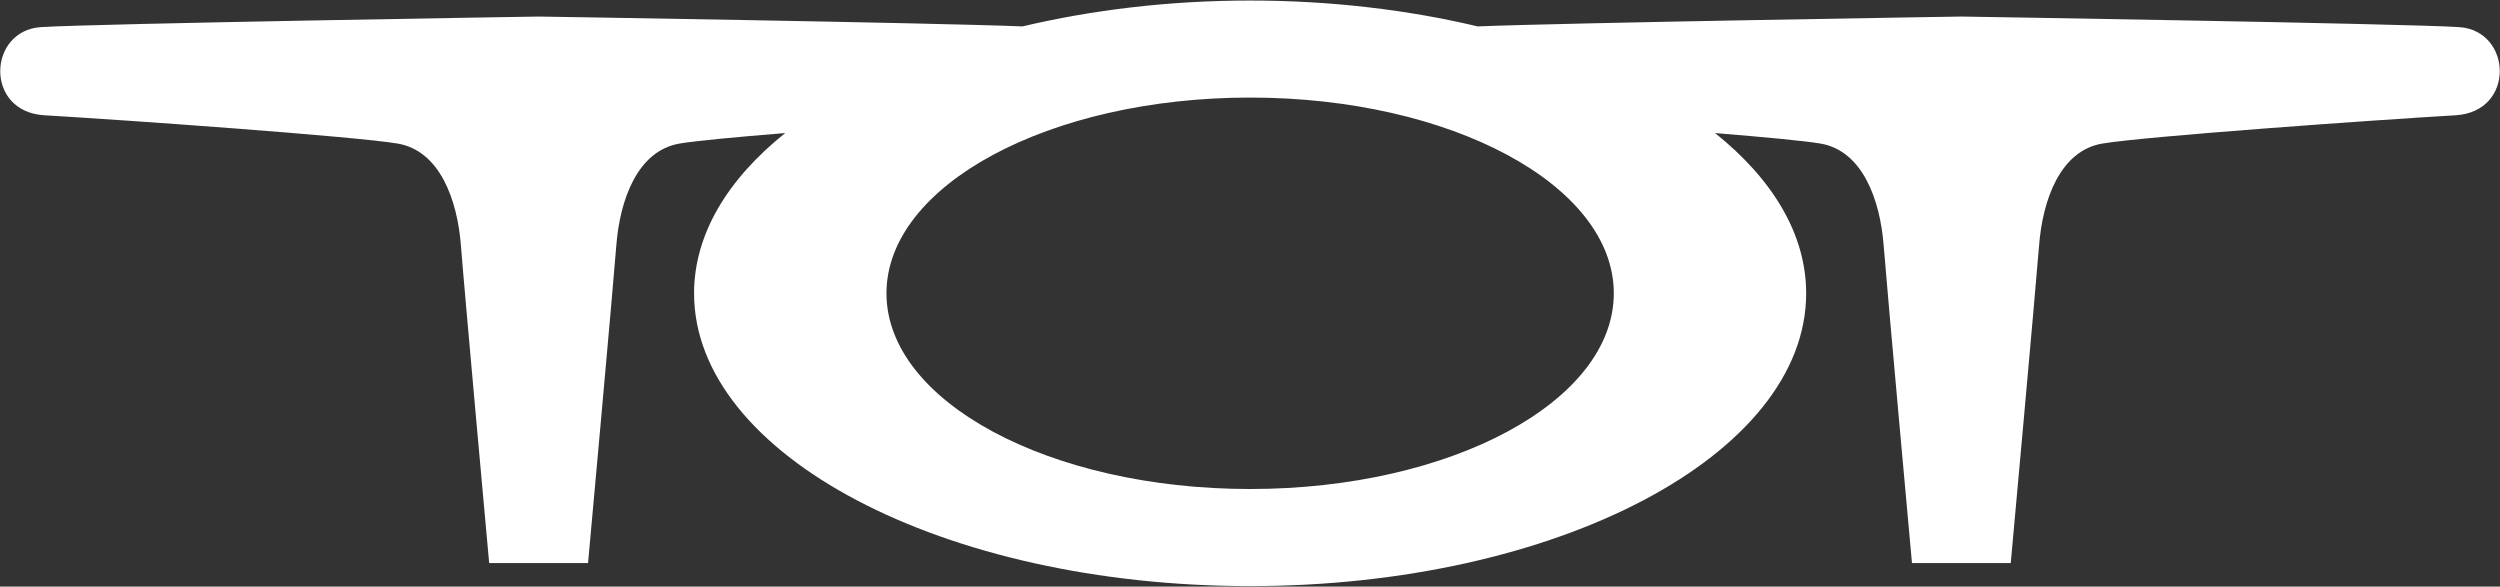 <svg width="1010" height="237" viewBox="0 0 1010 237" fill="none" xmlns="http://www.w3.org/2000/svg">
<rect x="0" y="0" width="1010" height="237" fill="#333333" stroke="none"/>
<path d="M993.504 10.956C972.103 9.545 792.391 6.686 792.391 6.686C792.391 6.686 634.216 9.174 596.997 10.668C568.908 4.009 537.846 0.218 505.048 0.218C472.234 0.218 441.172 4.032 413.083 10.668C376.054 9.174 217.59 6.686 217.59 6.686C217.59 6.686 37.894 9.545 16.501 10.956C-4.892 12.374 -6.318 45.119 17.911 46.567C50.778 48.486 143.432 55.106 160.54 57.98C177.679 60.809 184.8 80.746 186.218 99.257C187.643 117.783 197.623 227.478 197.623 227.478H237.573C237.573 227.478 247.552 117.783 248.986 99.257C250.404 80.746 257.525 60.809 274.648 57.98C280.912 56.911 297.338 55.372 317.221 53.749C294.009 72.336 280.404 94.593 280.404 118.496C280.404 183.82 380.998 236.783 505.048 236.783C629.105 236.783 729.692 183.82 729.692 118.496C729.692 94.593 716.102 72.359 692.889 53.757C712.705 55.372 729.077 56.911 735.372 57.98C752.457 60.809 759.601 80.746 761.011 99.257C762.444 117.783 772.439 227.478 772.439 227.478H812.343C812.343 227.478 822.331 117.783 823.779 99.257C825.205 80.746 832.318 60.809 849.441 57.98C866.542 55.106 959.211 48.486 992.07 46.567C1016.32 45.119 1014.9 12.374 993.504 10.956ZM505.048 197.561C423.913 197.561 358.134 162.177 358.134 118.496C358.134 74.816 423.913 39.416 505.048 39.416C586.19 39.416 651.977 74.816 651.977 118.496C651.977 162.177 586.19 197.561 505.048 197.561Z" fill="white"/>
</svg>
